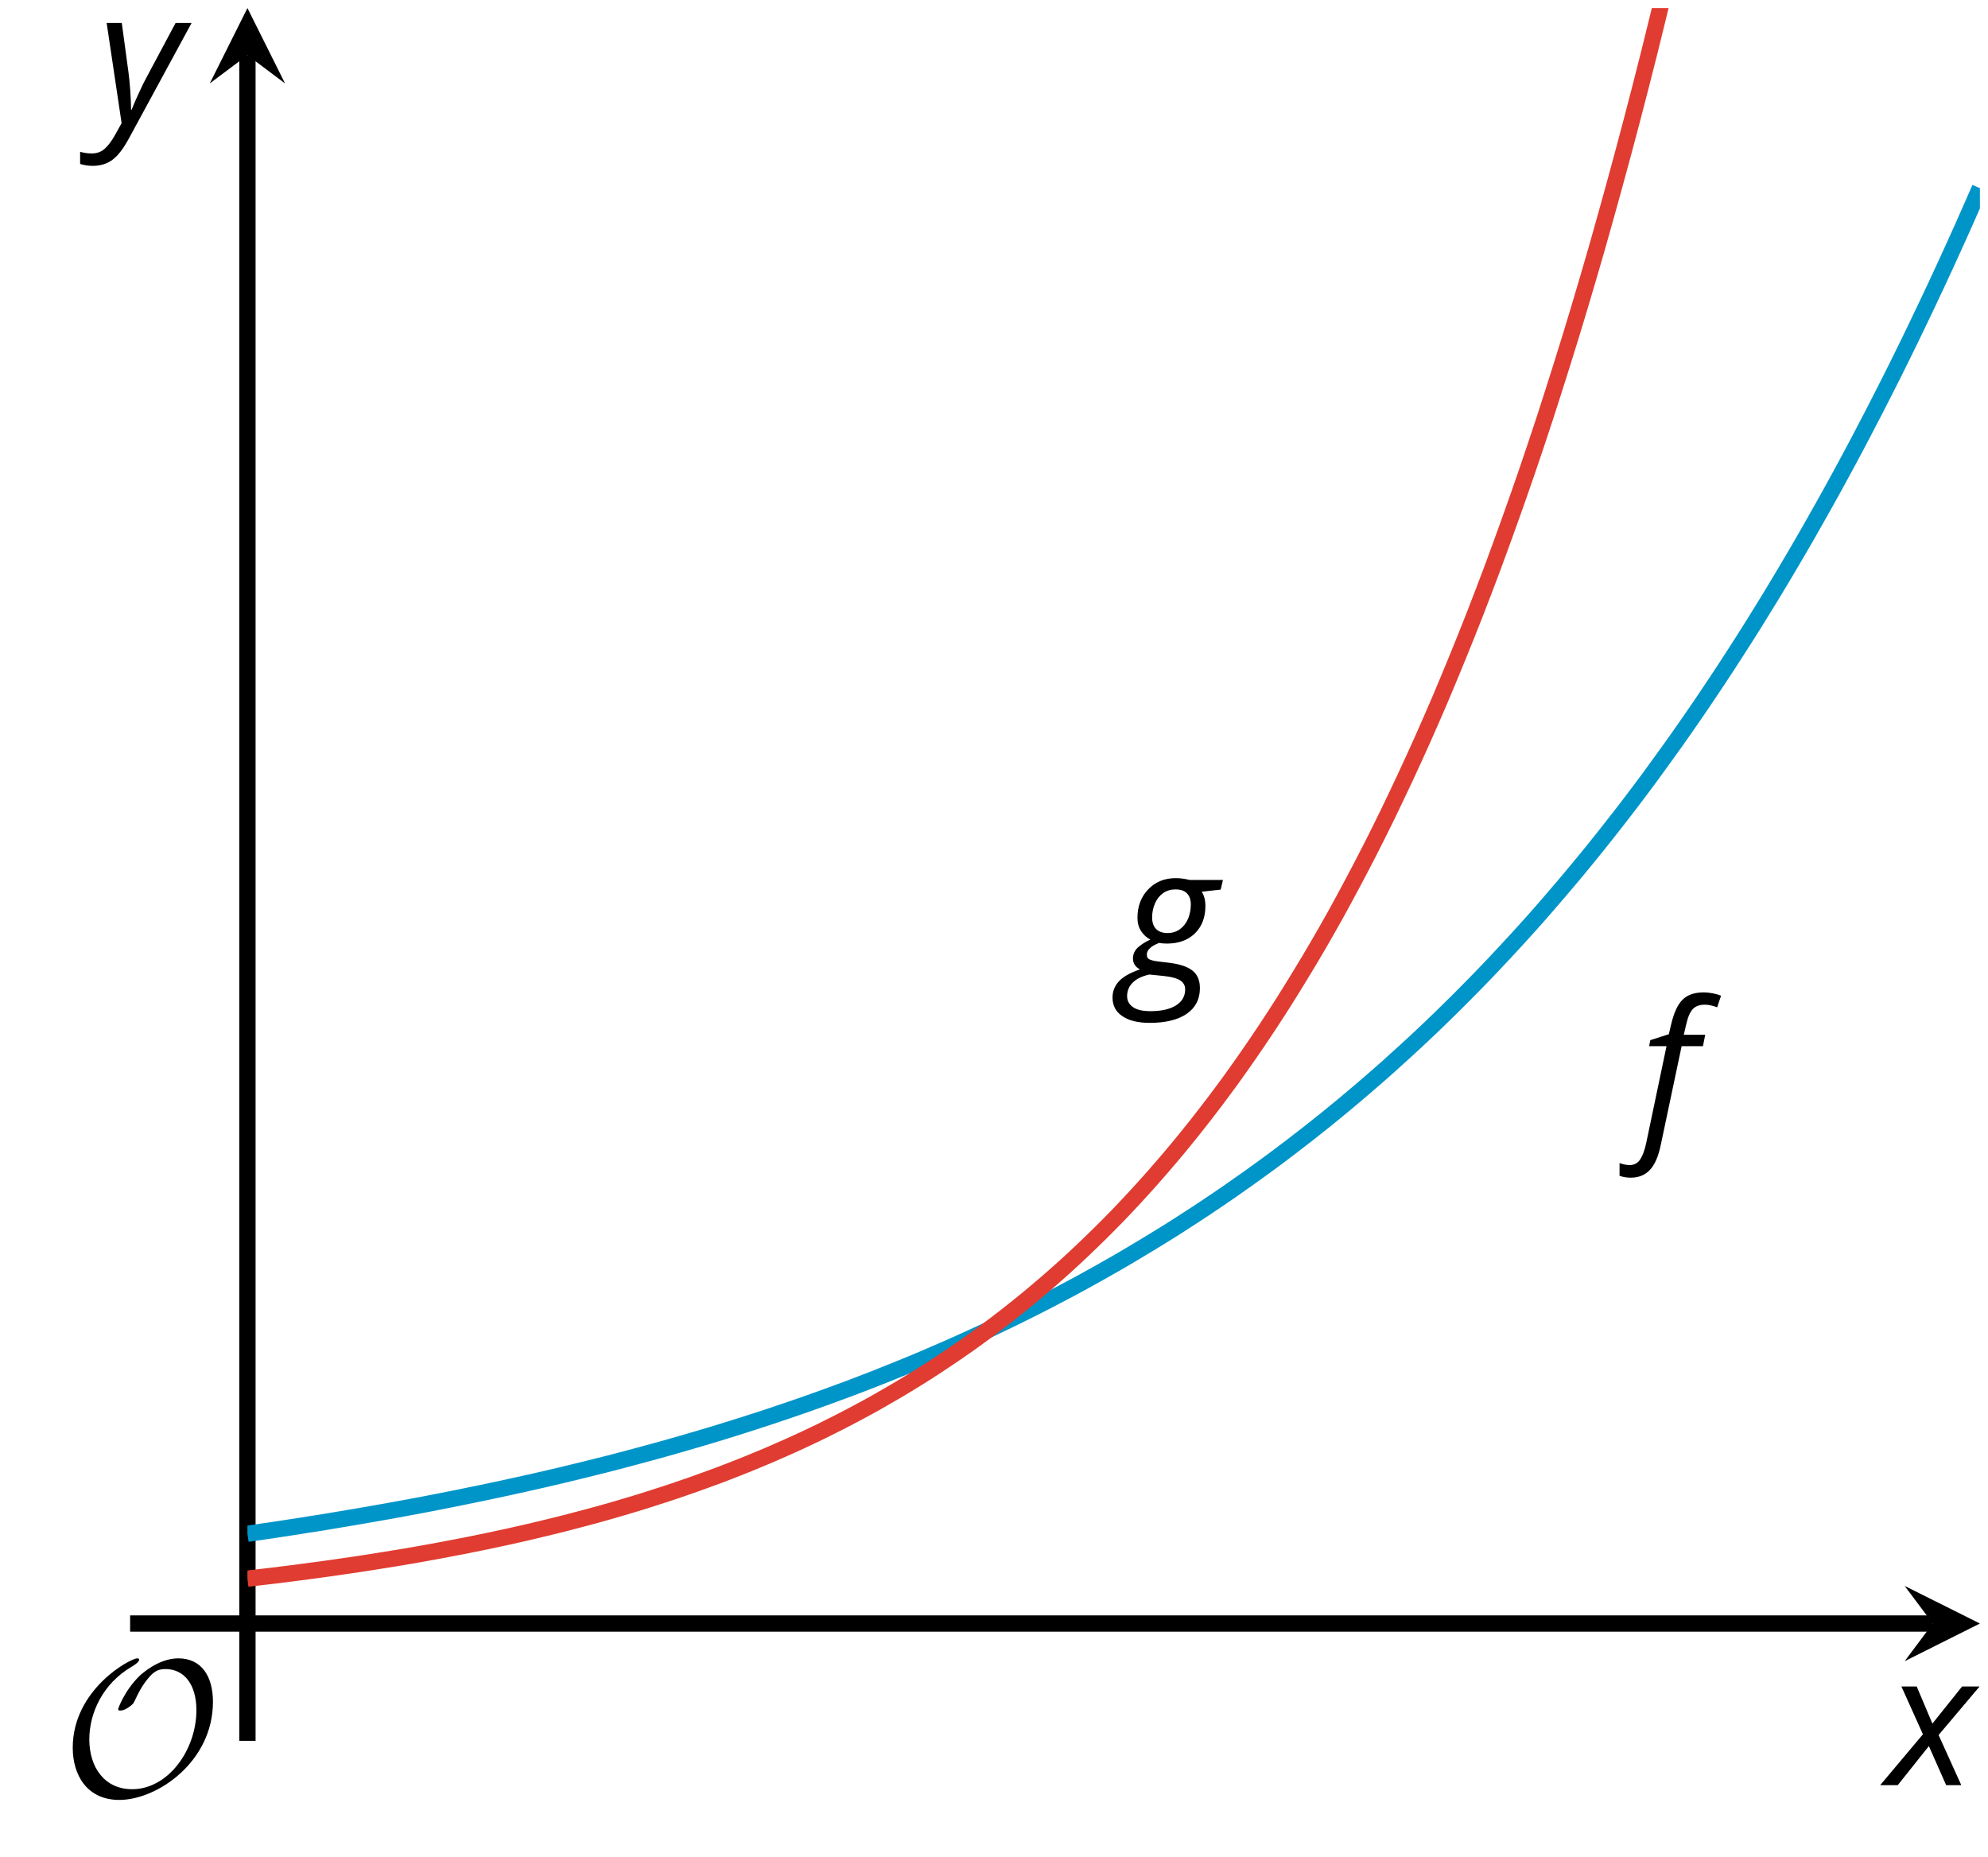 <?xml version='1.0' encoding='UTF-8'?>
<!-- This file was generated by dvisvgm 2.1.3 -->
<svg height='114.015pt' version='1.1' viewBox='-72 -72 122.052 114.015' width='122.052pt' xmlns='http://www.w3.org/2000/svg' xmlns:xlink='http://www.w3.org/1999/xlink'>
<defs>
<clipPath id='clip1'>
<path d='M-56.809 27.664H49.555V-71.504H-56.809Z'/>
</clipPath>
<path d='M9.289 -5.762C9.289 -7.281 8.62 -8.428 7.161 -8.428C5.918 -8.428 4.866 -7.424 4.782 -7.352C3.826 -6.408 3.467 -5.332 3.467 -5.308C3.467 -5.236 3.527 -5.224 3.587 -5.224C3.814 -5.224 4.005 -5.344 4.184 -5.475C4.399 -5.631 4.411 -5.667 4.543 -5.942C4.651 -6.181 4.926 -6.767 5.368 -7.269C5.655 -7.592 5.894 -7.771 6.372 -7.771C7.532 -7.771 8.273 -6.814 8.273 -5.248C8.273 -2.809 6.539 -0.395 4.328 -0.395C2.63 -0.395 1.698 -1.745 1.698 -3.455C1.698 -5.081 2.534 -6.874 4.28 -7.902C4.399 -7.974 4.758 -8.189 4.758 -8.345C4.758 -8.428 4.663 -8.428 4.639 -8.428C4.22 -8.428 0.681 -6.528 0.681 -2.941C0.681 -1.267 1.554 0.263 3.539 0.263C5.87 0.263 9.289 -2.08 9.289 -5.762Z' id='g5-79'/>
<path d='M-0.575 2.718C-0.088 2.718 0.304 2.558 0.602 2.238S1.122 1.409 1.265 0.713L2.547 -5.354H3.856L3.994 -6.055H2.68L2.818 -6.652C2.923 -7.127 3.061 -7.453 3.238 -7.635C3.403 -7.812 3.652 -7.901 3.972 -7.901C4.199 -7.901 4.448 -7.845 4.729 -7.74L4.967 -8.453C4.851 -8.503 4.685 -8.553 4.47 -8.597C4.254 -8.635 4.077 -8.657 3.928 -8.657C3.337 -8.657 2.895 -8.508 2.597 -8.199C2.293 -7.901 2.061 -7.376 1.89 -6.641L1.762 -6.088L0.624 -5.724L0.552 -5.354H1.619L0.365 0.624C0.271 1.05 0.149 1.376 0 1.602S-0.365 1.945 -0.646 1.945C-0.823 1.945 -1.028 1.906 -1.265 1.823V2.602C-1.061 2.68 -0.829 2.718 -0.575 2.718Z' id='g4-70'/>
<path d='M6.077 -6.055H4.028C3.746 -6.127 3.464 -6.166 3.177 -6.166C2.492 -6.166 1.928 -5.939 1.492 -5.481C1.05 -5.022 0.829 -4.436 0.829 -3.724C0.829 -3.42 0.901 -3.149 1.05 -2.917C1.199 -2.691 1.387 -2.514 1.619 -2.398C1.282 -2.238 1.022 -2.066 0.834 -1.89C0.646 -1.702 0.552 -1.486 0.552 -1.232C0.552 -0.939 0.696 -0.713 0.983 -0.564C0.392 -0.365 -0.039 -0.122 -0.304 0.16S-0.702 0.779 -0.702 1.166C-0.702 1.657 -0.497 2.044 -0.094 2.309C0.309 2.586 0.873 2.718 1.586 2.718C2.564 2.718 3.32 2.53 3.856 2.16S4.663 1.265 4.663 0.586C4.663 0.116 4.514 -0.243 4.21 -0.486C3.912 -0.729 3.431 -0.89 2.762 -0.972L2.116 -1.05C1.884 -1.077 1.707 -1.116 1.586 -1.171C1.464 -1.215 1.403 -1.32 1.403 -1.47C1.403 -1.757 1.657 -2 2.171 -2.193C2.276 -2.166 2.431 -2.149 2.635 -2.149C3.354 -2.149 3.928 -2.359 4.354 -2.773C4.785 -3.193 5 -3.757 5 -4.459C5 -4.812 4.923 -5.105 4.774 -5.332L5.939 -5.464L6.077 -6.055ZM0.193 1.077C0.193 0.751 0.309 0.47 0.547 0.238S1.122 -0.155 1.564 -0.249L2.442 -0.16C2.923 -0.11 3.26 -0.017 3.459 0.116S3.757 0.431 3.757 0.657C3.757 1.083 3.569 1.414 3.193 1.646C2.812 1.884 2.287 2 1.619 2C1.149 2 0.79 1.917 0.552 1.751S0.193 1.359 0.193 1.077ZM1.729 -3.757C1.729 -4.072 1.79 -4.359 1.912 -4.63C2.028 -4.895 2.199 -5.105 2.409 -5.249C2.63 -5.403 2.878 -5.475 3.166 -5.475C3.47 -5.475 3.702 -5.398 3.862 -5.238S4.105 -4.851 4.105 -4.547C4.105 -4.232 4.044 -3.934 3.934 -3.669C3.812 -3.392 3.646 -3.182 3.431 -3.028S2.961 -2.796 2.669 -2.796S2.144 -2.878 1.978 -3.039C1.812 -3.204 1.729 -3.442 1.729 -3.757Z' id='g4-71'/>
<path d='M2.58 -2.398L3.641 0H4.569L3.177 -3.077L5.691 -6.055H4.619L2.796 -3.779L1.834 -6.055H0.895L2.215 -3.122L-0.409 0H0.669L2.58 -2.398Z' id='g4-88'/>
<path d='M0.541 -6.055L1.459 0.099L1.039 0.851C0.834 1.215 0.624 1.492 0.409 1.68C0.199 1.862 -0.061 1.956 -0.365 1.956C-0.613 1.956 -0.856 1.923 -1.088 1.856V2.602C-0.84 2.68 -0.58 2.718 -0.315 2.718C0.155 2.718 0.558 2.597 0.895 2.348S1.569 1.663 1.912 1.028L5.757 -6.055H4.774L2.978 -2.691C2.884 -2.53 2.746 -2.243 2.553 -1.829S2.199 -1.044 2.072 -0.724H2.039C2.039 -1.028 2.022 -1.425 1.989 -1.923C1.95 -2.414 1.917 -2.79 1.878 -3.044L1.47 -6.055H0.541Z' id='g4-89'/>
</defs>
<g id='page1'>
<path d='M-56.809 27.664H46.664' fill='none' stroke='#000000' stroke-linejoin='bevel' stroke-miterlimit='10.037' stroke-width='1'/>
<path d='M49.555 27.664L44.934 25.355L46.664 27.664L44.934 29.977'/>
<path d='M-56.809 27.664V-68.613' fill='none' stroke='#000000' stroke-linejoin='bevel' stroke-miterlimit='10.037' stroke-width='1'/>
<path d='M-56.809 -71.504L-59.121 -66.879L-56.809 -68.613L-54.5 -66.879'/>
<path clip-path='url(#clip1)' d='M-56.809 22.156L-56.277 22.078L-55.742 22L-55.207 21.922L-54.672 21.84L-54.137 21.758L-53.602 21.676L-53.07 21.59L-52.535 21.508L-52 21.422L-51.465 21.332L-50.93 21.242L-50.395 21.152L-49.863 21.062L-49.328 20.969L-48.793 20.875L-48.258 20.781L-47.723 20.684L-47.188 20.586L-46.656 20.488L-46.121 20.387L-45.586 20.285L-45.051 20.18L-44.516 20.074L-43.98 19.969L-43.449 19.859L-42.914 19.75L-42.379 19.641L-41.844 19.527L-41.309 19.414L-40.773 19.297L-40.242 19.18L-39.707 19.062L-39.172 18.941L-38.637 18.82L-38.102 18.695L-37.566 18.57L-37.035 18.441L-36.5 18.312L-35.965 18.18L-35.43 18.047L-34.895 17.914L-34.359 17.777L-33.828 17.637L-33.293 17.496L-32.758 17.352L-32.223 17.207L-31.688 17.062L-31.152 16.914L-30.621 16.762L-30.086 16.609L-29.551 16.453L-29.016 16.297L-28.48 16.137L-27.945 15.977L-27.414 15.812L-26.879 15.645L-26.344 15.477L-25.809 15.305L-25.273 15.133L-24.738 14.957L-24.207 14.777L-23.672 14.598L-23.137 14.414L-22.602 14.23L-22.066 14.039L-21.531 13.848L-21 13.656L-20.465 13.457L-19.93 13.262L-19.395 13.059L-18.859 12.852L-18.324 12.645L-17.793 12.434L-17.258 12.219L-16.723 12.004L-16.188 11.785L-15.652 11.562L-15.117 11.336L-14.586 11.105L-14.051 10.875L-13.516 10.637L-12.98 10.399L-12.445 10.156L-11.91 9.91L-11.379 9.664L-10.844 9.41L-10.309 9.152L-9.774 8.895L-9.238 8.629L-8.703 8.363L-8.172 8.094L-7.637 7.82L-7.102 7.539L-6.566 7.258L-6.031 6.973L-5.5 6.684L-4.965 6.387L-4.43 6.09L-3.895 5.785L-3.359 5.481L-2.824 5.168L-2.293 4.852L-1.758 4.531L-1.223 4.207L-0.688 3.879L-0.152 3.547L0.383 3.207L0.914 2.863L1.449 2.516L1.984 2.164L2.519 1.805L3.055 1.441L3.59 1.074L4.121 0.699L4.656 0.324L5.191 -0.062L5.726 -0.449L6.262 -0.844L6.797 -1.246L7.328 -1.648L7.863 -2.062L8.398 -2.477L8.934 -2.902L9.469 -3.328L10.004 -3.766L10.535 -4.203L11.07 -4.652L11.605 -5.105L12.141 -5.566L12.676 -6.031L13.211 -6.504L13.742 -6.984L14.277 -7.469L14.812 -7.961L15.348 -8.461L15.883 -8.969L16.418 -9.484L16.949 -10.004L17.484 -10.531L18.02 -11.07L18.555 -11.613L19.09 -12.164L19.625 -12.723L20.156 -13.289L20.691 -13.863L21.227 -14.445L21.762 -15.035L22.297 -15.633L22.832 -16.242L23.363 -16.859L23.898 -17.484L24.434 -18.117L24.969 -18.758L25.504 -19.41L26.039 -20.07L26.57 -20.738L27.105 -21.418L27.641 -22.105L28.176 -22.805L28.711 -23.512L29.246 -24.23L29.777 -24.961L30.312 -25.699L30.848 -26.445L31.383 -27.207L31.918 -27.977L32.453 -28.758L32.984 -29.547L33.52 -30.352L34.055 -31.164L34.59 -31.992L35.125 -32.828L35.66 -33.676L36.191 -34.535L36.727 -35.406L37.262 -36.293L37.797 -37.191L38.332 -38.102L38.867 -39.023L39.398 -39.957L39.934 -40.906L40.469 -41.867L41.004 -42.844L41.539 -43.832L42.074 -44.836L42.605 -45.852L43.141 -46.883L43.676 -47.93L44.211 -48.988L44.746 -50.066L45.281 -51.156L45.813 -52.262L46.348 -53.383L46.883 -54.52L47.418 -55.672L47.953 -56.844L48.488 -58.027L49.02 -59.23L49.555 -60.449' fill='none' stroke='#0095c8' stroke-linejoin='bevel' stroke-miterlimit='10.037' stroke-width='1'/>
<path clip-path='url(#clip1)' d='M-56.809 24.91L-56.277 24.848L-55.742 24.785L-55.207 24.723L-54.672 24.656L-54.137 24.59L-53.602 24.52L-53.07 24.449L-52.535 24.379L-52 24.305L-51.465 24.23L-50.93 24.152L-50.395 24.074L-49.863 23.996L-49.328 23.914L-48.793 23.828L-48.258 23.742L-47.723 23.656L-47.188 23.566L-46.656 23.477L-46.121 23.383L-45.586 23.285L-45.051 23.188L-44.516 23.086L-43.98 22.984L-43.449 22.883L-42.914 22.773L-42.379 22.664L-41.844 22.555L-41.309 22.438L-40.773 22.324L-40.242 22.203L-39.707 22.082L-39.172 21.957L-38.637 21.828L-38.102 21.699L-37.566 21.566L-37.035 21.43L-36.5 21.289L-35.965 21.148L-35.43 21.004L-34.895 20.855L-34.359 20.703L-33.828 20.547L-33.293 20.387L-32.758 20.227L-32.223 20.059L-31.688 19.887L-31.152 19.715L-30.621 19.539L-30.086 19.355L-29.551 19.172L-29.016 18.98L-28.48 18.785L-27.945 18.59L-27.414 18.387L-26.879 18.18L-26.344 17.969L-25.809 17.75L-25.273 17.527L-24.738 17.305L-24.207 17.07L-23.672 16.836L-23.137 16.594L-22.602 16.348L-22.066 16.094L-21.531 15.836L-21 15.57L-20.465 15.301L-19.93 15.024L-19.395 14.742L-18.859 14.453L-18.324 14.16L-17.793 13.855L-17.258 13.547L-16.723 13.234L-16.188 12.91L-15.652 12.582L-15.117 12.246L-14.586 11.902L-14.051 11.547L-13.516 11.188L-12.98 10.82L-12.445 10.445L-11.91 10.059L-11.379 9.668L-10.844 9.266L-10.309 8.855L-9.774 8.434L-9.238 8.004L-8.703 7.566L-8.172 7.117L-7.637 6.66L-7.102 6.191L-6.566 5.711L-6.031 5.219L-5.5 4.719L-4.965 4.207L-4.43 3.684L-3.895 3.148L-3.359 2.602L-2.824 2.039L-2.293 1.469L-1.758 0.883L-1.223 0.285L-0.688 -0.328L-0.152 -0.953L0.383 -1.59L0.914 -2.242L1.449 -2.91L1.984 -3.594L2.519 -4.293L3.055 -5.008L3.59 -5.734L4.121 -6.48L4.656 -7.242L5.191 -8.023L5.726 -8.82L6.262 -9.637L6.797 -10.469L7.328 -11.32L7.863 -12.191L8.398 -13.078L8.934 -13.988L9.469 -14.918L10.004 -15.867L10.535 -16.84L11.07 -17.836L11.605 -18.852L12.141 -19.891L12.676 -20.953L13.211 -22.039L13.742 -23.148L14.277 -24.281L14.812 -25.441L15.348 -26.625L15.883 -27.84L16.418 -29.078L16.949 -30.344L17.484 -31.641L18.02 -32.965L18.555 -34.316L19.09 -35.703L19.625 -37.117L20.156 -38.562L20.691 -40.043L21.227 -41.555L21.762 -43.098L22.297 -44.68L22.832 -46.293L23.363 -47.945L23.898 -49.633L24.434 -51.359L24.969 -53.125L25.504 -54.93L26.039 -56.773L26.57 -58.656L27.105 -60.586L27.641 -62.559L28.176 -64.57L28.711 -66.629L29.246 -68.734L29.777 -70.887L30.312 -73.09L30.848 -75.34L31.383 -77.637L31.918 -79.992L32.453 -82.395L32.984 -84.848L33.52 -87.364L34.055 -89.93L34.59 -92.555L35.125 -95.242L35.66 -97.981L36.191 -100.789L36.727 -103.66L37.262 -106.594L37.797 -109.59L38.332 -112.653L38.867 -115.785L39.398 -118.992L39.934 -122.266L40.469 -125.614L41.004 -129.032L41.539 -132.532L42.074 -136.11L42.605 -139.766L43.141 -143.508L43.676 -147.324L44.211 -151.235L44.746 -155.231L45.281 -159.313L45.813 -163.489L46.348 -167.758L46.883 -172.117L47.418 -176.578L47.953 -181.141L48.488 -185.805L49.02 -190.567L49.555 -195.442' fill='none' stroke='#e03c31' stroke-linejoin='bevel' stroke-miterlimit='10.037' stroke-width='1'/>
<g transform='matrix(1 0 0 1 70.316 -15.739)'>
<use x='-41.62' xlink:href='#g4-70' y='13.315'/>
</g>
<g transform='matrix(1 0 0 1 38.625 -25.242)'>
<use x='-41.62' xlink:href='#g4-71' y='13.315'/>
</g>
<g transform='matrix(1 0 0 1 -26.595 24.915)'>
<use x='-41.62' xlink:href='#g5-79' y='13.315'/>
</g>
<path d='M-56.809 34.867V27.664' fill='none' stroke='#000000' stroke-linejoin='bevel' stroke-miterlimit='10.037' stroke-width='1'/>
<path d='M-64.012 27.664H-56.809' fill='none' stroke='#000000' stroke-linejoin='bevel' stroke-miterlimit='10.037' stroke-width='1'/>
<g transform='matrix(1 0 0 1 85.462 24.271)'>
<use x='-41.62' xlink:href='#g4-88' y='13.315'/>
</g>
<g transform='matrix(1 0 0 1 -24.373 -77.852)'>
<use x='-41.62' xlink:href='#g4-89' y='13.315'/>
</g>
</g>
</svg>